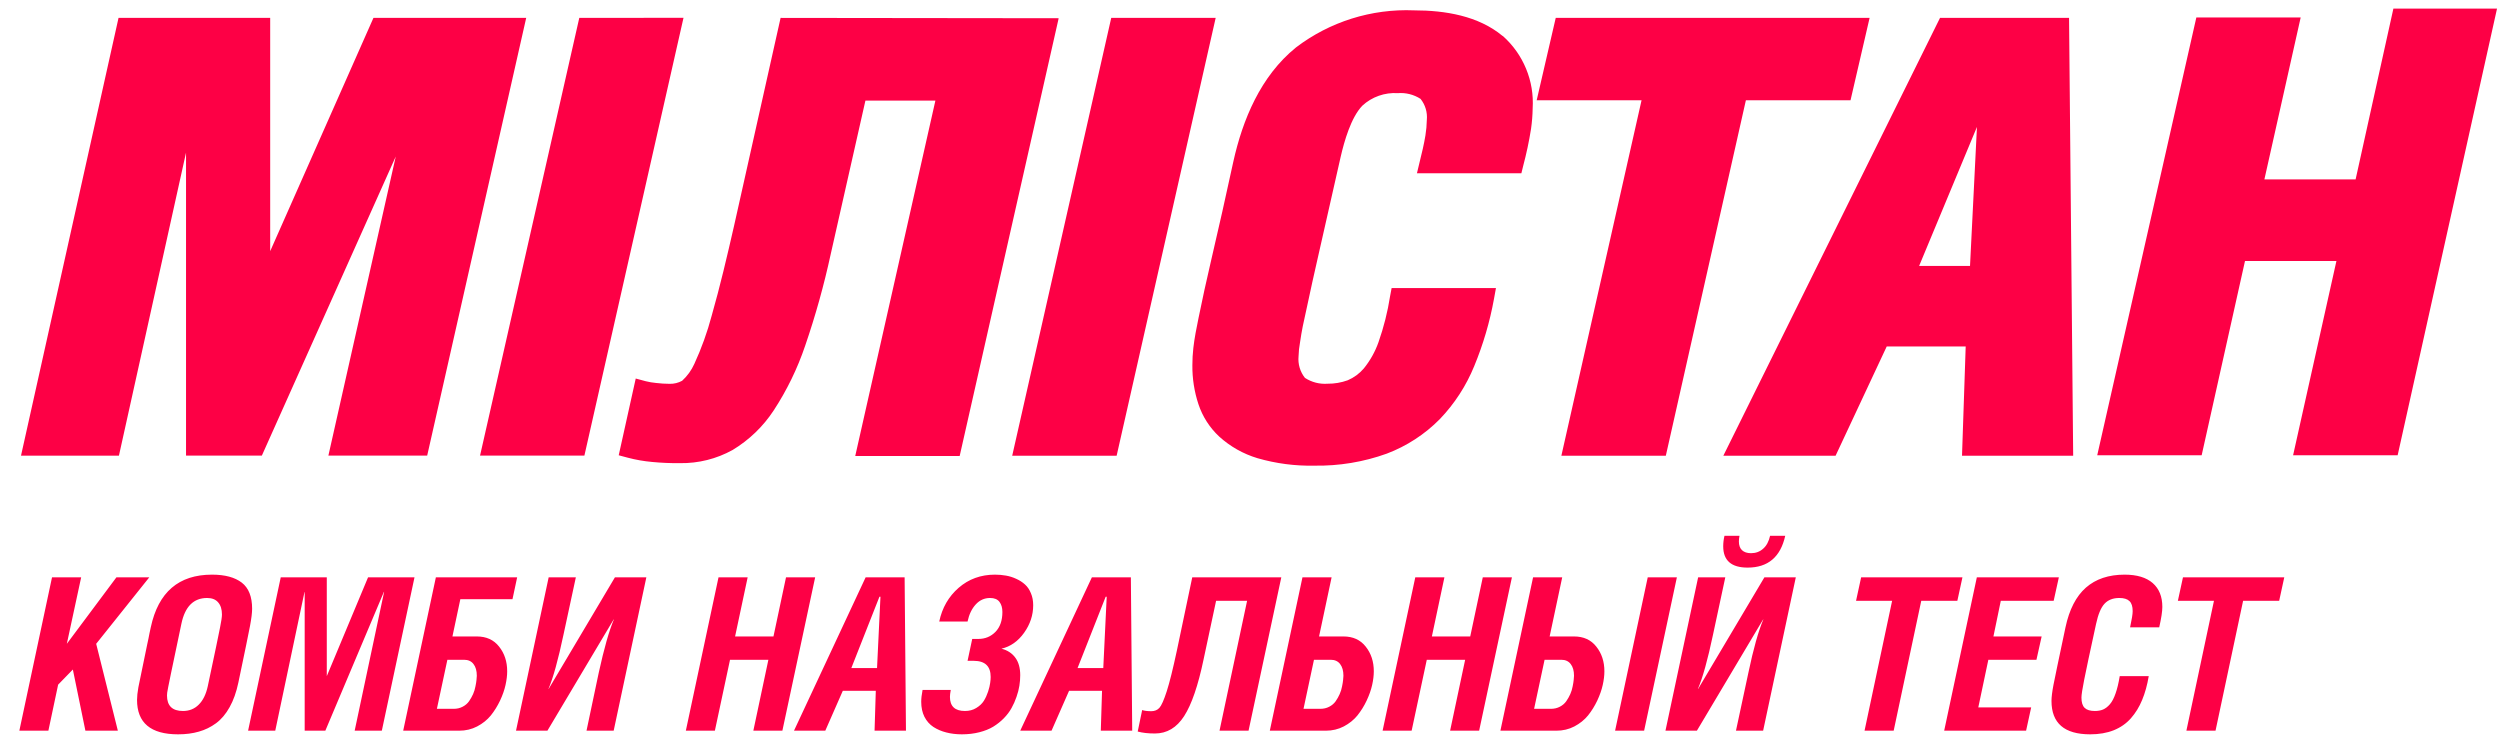 <?xml version="1.0" encoding="UTF-8"?> <svg xmlns="http://www.w3.org/2000/svg" width="119" height="36" viewBox="0 0 119 36" fill="none"> <path fill-rule="evenodd" clip-rule="evenodd" d="M113.925 0.411H118.858L114.128 21.671H109.151L111.214 12.423H106.862L104.799 21.671H99.828L104.546 0.832H109.512L107.785 8.539H112.127L113.925 0.411ZM1 21.689L5.642 0.852H12.861V11.956L17.776 0.852H25.047L20.334 21.687H15.631L18.838 7.449L12.464 21.687H8.855V7.265L5.661 21.689H1ZM22.85 21.687L27.574 0.852L32.535 0.847L27.817 21.687H22.85ZM34.938 10.764L37.156 0.852L50.393 0.868L45.68 21.707H40.709L44.525 4.788H41.194L39.543 12.094C39.223 13.57 38.817 15.027 38.326 16.456C37.959 17.543 37.455 18.579 36.826 19.539C36.324 20.304 35.656 20.947 34.871 21.42C34.107 21.843 33.244 22.059 32.37 22.046C31.929 22.051 31.489 22.032 31.05 21.99C30.653 21.955 30.259 21.887 29.874 21.784L29.451 21.671L30.261 18.018L30.74 18.147C30.9 18.187 31.062 18.214 31.225 18.229C31.441 18.255 31.658 18.269 31.875 18.27C32.082 18.275 32.286 18.225 32.468 18.126C32.716 17.9 32.914 17.625 33.051 17.32C33.391 16.581 33.667 15.814 33.876 15.028C34.278 13.62 34.613 12.187 34.938 10.764ZM48.181 21.692L52.895 0.852H57.866L53.152 21.692H48.181ZM67.308 0.493C68.788 0.493 70.376 0.755 71.521 1.71H71.532C72.015 2.14 72.394 2.672 72.64 3.269C72.887 3.865 72.994 4.509 72.955 5.153C72.95 5.481 72.924 5.809 72.877 6.134C72.783 6.731 72.657 7.323 72.501 7.907L72.418 8.246H67.447L67.576 7.706C67.679 7.295 67.782 6.864 67.85 6.448C67.89 6.203 67.912 5.956 67.917 5.708C67.951 5.348 67.844 4.988 67.618 4.706C67.296 4.499 66.916 4.403 66.534 4.434C66.228 4.414 65.92 4.456 65.63 4.559C65.34 4.661 65.074 4.821 64.848 5.03C64.307 5.59 63.987 6.725 63.817 7.46C63.643 8.237 63.468 9.008 63.291 9.782C63.123 10.521 62.954 11.264 62.785 12.017C62.572 12.942 62.368 13.867 62.172 14.792C62.063 15.259 61.955 15.773 61.883 16.287C61.841 16.509 61.817 16.734 61.811 16.96C61.776 17.329 61.885 17.697 62.115 17.987C62.434 18.195 62.813 18.293 63.193 18.265C63.52 18.268 63.845 18.212 64.152 18.101C64.449 17.975 64.712 17.781 64.92 17.535C65.222 17.162 65.458 16.739 65.617 16.287C65.867 15.575 66.052 14.843 66.168 14.098L66.241 13.713H71.207L71.114 14.226C70.915 15.322 70.6 16.393 70.175 17.422C69.793 18.36 69.237 19.218 68.535 19.95C67.822 20.673 66.96 21.234 66.008 21.594C64.903 21.992 63.734 22.185 62.559 22.165C61.645 22.184 60.734 22.064 59.856 21.81C59.18 21.607 58.558 21.256 58.036 20.782C57.581 20.359 57.241 19.829 57.046 19.241C56.848 18.641 56.75 18.013 56.757 17.381C56.757 17.108 56.772 16.835 56.803 16.564C56.855 16.097 56.953 15.614 57.046 15.156C57.226 14.257 57.427 13.358 57.634 12.464C58.005 10.878 58.362 9.289 58.706 7.696C59.15 5.697 60.001 3.627 61.687 2.26C63.296 1.034 65.285 0.409 67.308 0.493ZM73.146 4.773L74.053 0.852H88.993L88.085 4.773H83.104L79.293 21.692H74.321L78.138 4.773H73.146ZM93.773 12.659L94.103 6.042L91.35 12.659H93.773ZM92.345 0.852H98.487L98.683 21.692H93.392L93.567 16.492H89.808L87.374 21.692H82.031L92.345 0.852Z" fill="#FD0045"></path> <path d="M0.921 34.781L2.476 27.482H3.863L3.181 30.645L5.541 27.482H7.105L4.578 30.645L5.61 34.781H4.065L3.468 31.869L2.767 32.59L2.303 34.781H0.921ZM6.523 33.315C6.523 33.154 6.544 32.953 6.587 32.713C6.633 32.47 6.774 31.784 7.011 30.655C7.034 30.547 7.053 30.461 7.066 30.399C7.079 30.333 7.095 30.249 7.115 30.147C7.138 30.042 7.159 29.943 7.179 29.851C7.538 28.186 8.508 27.353 10.091 27.353C10.706 27.353 11.179 27.48 11.508 27.733C11.837 27.987 12.001 28.401 12.001 28.977C12.001 29.165 11.968 29.434 11.902 29.787C11.837 30.135 11.651 31.038 11.345 32.496C11.249 32.95 11.111 33.339 10.93 33.661C10.752 33.983 10.537 34.238 10.284 34.426C10.034 34.61 9.76 34.743 9.464 34.826C9.171 34.911 8.842 34.954 8.477 34.954C7.174 34.954 6.523 34.408 6.523 33.315ZM7.949 33.103C7.949 33.597 8.202 33.843 8.709 33.843C9.009 33.843 9.259 33.743 9.459 33.542C9.663 33.342 9.806 33.051 9.889 32.669C10.218 31.122 10.412 30.195 10.471 29.885C10.534 29.576 10.565 29.365 10.565 29.253C10.565 29.003 10.504 28.809 10.382 28.671C10.264 28.533 10.089 28.464 9.859 28.464C9.214 28.464 8.806 28.872 8.635 29.688C8.198 31.754 7.972 32.847 7.959 32.965C7.952 33.008 7.949 33.054 7.949 33.103ZM11.809 34.781L13.363 27.482H15.555V32.185L17.519 27.482H19.73L18.175 34.781H16.882L18.284 28.173H18.274L15.486 34.781H14.503V28.183H14.493L13.102 34.781H11.809ZM19.192 34.781L20.747 27.482H24.616L24.394 28.523H21.912L21.536 30.295H22.696C23.15 30.295 23.504 30.456 23.757 30.779C24.014 31.101 24.142 31.493 24.142 31.953C24.142 32.151 24.116 32.368 24.063 32.605C24.011 32.842 23.924 33.09 23.802 33.35C23.68 33.607 23.534 33.842 23.363 34.056C23.192 34.266 22.974 34.441 22.711 34.579C22.451 34.714 22.166 34.781 21.857 34.781H19.192ZM20.796 33.74H21.596C21.754 33.74 21.895 33.707 22.02 33.641C22.148 33.575 22.25 33.488 22.326 33.38C22.402 33.271 22.466 33.157 22.519 33.039C22.571 32.921 22.609 32.797 22.632 32.669C22.658 32.541 22.675 32.439 22.681 32.363C22.691 32.284 22.696 32.218 22.696 32.166C22.696 31.929 22.644 31.743 22.538 31.608C22.436 31.473 22.287 31.405 22.089 31.405H21.295L20.796 33.74ZM24.562 34.781L26.116 27.482H27.41L26.822 30.211C26.569 31.409 26.33 32.269 26.107 32.792H26.116L29.27 27.482H30.766L29.211 34.781H27.918L28.5 32.022C28.754 30.864 28.994 30.018 29.221 29.485H29.211L26.057 34.781H24.562ZM32.646 34.781L34.201 27.482H35.588L34.99 30.295H36.817L37.414 27.482H38.801L37.241 34.781H35.859L36.575 31.405H34.749L34.028 34.781H32.646ZM37.794 34.781L41.204 27.482H43.06L43.124 34.781H41.629L41.688 32.881H40.118L39.284 34.781H37.794ZM40.523 31.8H41.747L41.91 28.405H41.861L40.523 31.8ZM43.85 33.404C43.85 33.25 43.871 33.062 43.914 32.842H45.256C45.23 32.986 45.217 33.097 45.217 33.172C45.217 33.62 45.455 33.843 45.932 33.843C46.136 33.843 46.316 33.796 46.47 33.7C46.628 33.605 46.748 33.492 46.831 33.36C46.913 33.228 46.98 33.082 47.033 32.921C47.086 32.756 47.118 32.62 47.132 32.511C47.148 32.399 47.156 32.304 47.156 32.225C47.156 31.711 46.887 31.455 46.347 31.455H46.056L46.278 30.413H46.569C46.892 30.413 47.163 30.302 47.383 30.078C47.604 29.851 47.714 29.535 47.714 29.13C47.714 28.933 47.668 28.773 47.576 28.651C47.484 28.526 47.334 28.464 47.127 28.464C46.86 28.464 46.633 28.566 46.446 28.77C46.258 28.974 46.128 29.245 46.056 29.584H44.708C44.847 28.929 45.154 28.395 45.631 27.98C46.112 27.562 46.688 27.353 47.359 27.353C47.54 27.353 47.714 27.368 47.882 27.398C48.05 27.427 48.213 27.478 48.37 27.551C48.532 27.623 48.672 27.714 48.79 27.822C48.908 27.927 49.002 28.066 49.071 28.237C49.144 28.405 49.18 28.596 49.18 28.809C49.18 29.28 49.035 29.718 48.746 30.122C48.456 30.527 48.097 30.779 47.67 30.877C47.953 30.95 48.171 31.091 48.326 31.302C48.484 31.512 48.563 31.792 48.563 32.141C48.563 32.302 48.55 32.468 48.523 32.639C48.497 32.807 48.451 32.985 48.385 33.172C48.323 33.356 48.244 33.534 48.148 33.705C48.056 33.873 47.934 34.034 47.783 34.189C47.635 34.34 47.467 34.474 47.28 34.589C47.096 34.701 46.875 34.789 46.618 34.855C46.362 34.921 46.084 34.954 45.784 34.954C45.518 34.954 45.271 34.924 45.044 34.865C44.82 34.809 44.616 34.722 44.432 34.604C44.251 34.485 44.108 34.324 44.003 34.12C43.901 33.916 43.85 33.677 43.85 33.404ZM48.563 34.781L51.973 27.482H53.829L53.893 34.781H52.398L52.457 32.881H50.888L50.053 34.781H48.563ZM51.292 31.8H52.516L52.679 28.405H52.63L51.292 31.8ZM54.155 34.821L54.367 33.799C54.476 33.835 54.62 33.853 54.801 33.853C54.959 33.853 55.088 33.801 55.186 33.695C55.285 33.587 55.402 33.324 55.537 32.906C55.672 32.488 55.831 31.846 56.016 30.981L56.751 27.482H60.99L59.431 34.781H58.049L59.362 28.597H57.886L57.289 31.395C57.029 32.636 56.721 33.533 56.366 34.085C56.011 34.638 55.547 34.914 54.974 34.914C54.648 34.914 54.375 34.883 54.155 34.821ZM60.443 34.781L61.997 27.482H63.384L62.787 30.295H63.947C64.401 30.295 64.755 30.456 65.008 30.779C65.265 31.101 65.393 31.493 65.393 31.953C65.393 32.151 65.367 32.368 65.314 32.605C65.261 32.842 65.174 33.09 65.052 33.35C64.931 33.607 64.784 33.842 64.613 34.056C64.442 34.266 64.225 34.441 63.962 34.579C63.702 34.714 63.417 34.781 63.108 34.781H60.443ZM62.047 33.74H62.846C63.004 33.74 63.146 33.707 63.271 33.641C63.399 33.575 63.501 33.488 63.577 33.38C63.652 33.271 63.717 33.157 63.769 33.039C63.822 32.921 63.86 32.797 63.883 32.669C63.909 32.541 63.925 32.439 63.932 32.363C63.942 32.284 63.947 32.218 63.947 32.166C63.947 31.929 63.894 31.743 63.789 31.608C63.687 31.473 63.537 31.405 63.34 31.405H62.545L62.047 33.74ZM65.812 34.781L67.367 27.482H68.754L68.157 30.295H69.983L70.58 27.482H71.967L70.407 34.781H69.025L69.741 31.405H67.915L67.194 34.781H65.812ZM71.419 34.781L72.974 27.482H74.361L73.763 30.295H74.923C75.377 30.295 75.731 30.456 75.984 30.779C76.241 31.101 76.369 31.493 76.369 31.953C76.369 32.151 76.343 32.368 76.29 32.605C76.238 32.842 76.15 33.09 76.029 33.35C75.907 33.607 75.761 33.842 75.59 34.056C75.418 34.266 75.201 34.441 74.938 34.579C74.678 34.714 74.394 34.781 74.084 34.781H71.419ZM73.023 33.74H73.823C73.981 33.74 74.122 33.707 74.247 33.641C74.375 33.575 74.477 33.488 74.553 33.38C74.629 33.271 74.693 33.157 74.746 33.039C74.798 32.921 74.836 32.797 74.859 32.669C74.885 32.541 74.902 32.439 74.908 32.363C74.918 32.284 74.923 32.218 74.923 32.166C74.923 31.929 74.871 31.743 74.765 31.608C74.663 31.473 74.514 31.405 74.316 31.405H73.522L73.023 33.74ZM76.878 34.781L78.432 27.482H79.819L78.26 34.781H76.878ZM79.276 34.781L80.831 27.482H82.124L81.537 30.221C81.287 31.405 81.048 32.263 80.821 32.792H80.831L83.985 27.482H85.48L83.925 34.781H82.632L83.225 32.013C83.462 30.884 83.698 30.042 83.935 29.485H83.925L80.772 34.781H79.276ZM82.025 26.006C82.025 25.841 82.045 25.674 82.085 25.503H82.8C82.781 25.601 82.771 25.692 82.771 25.774C82.771 25.955 82.82 26.093 82.919 26.189C83.021 26.284 83.164 26.332 83.348 26.332C83.575 26.332 83.768 26.261 83.925 26.119C84.087 25.978 84.197 25.772 84.256 25.503H84.977C84.753 26.513 84.156 27.018 83.185 27.018C82.412 27.018 82.025 26.68 82.025 26.006ZM88.348 28.597L88.59 27.482H93.412L93.17 28.597H91.452L90.139 34.781H88.752L90.065 28.597H88.348ZM92.543 34.781L94.097 27.482H98.001L97.755 28.597H95.238L94.887 30.295H97.182L96.935 31.405H94.645L94.167 33.671H96.684L96.442 34.781H92.543ZM97.651 33.365C97.651 33.187 97.682 32.932 97.745 32.6C97.811 32.264 98.001 31.351 98.317 29.861C98.498 29.012 98.822 28.382 99.29 27.97C99.76 27.559 100.374 27.353 101.131 27.353C101.716 27.353 102.162 27.487 102.468 27.753C102.774 28.02 102.927 28.398 102.927 28.888C102.927 29.102 102.878 29.426 102.779 29.861H101.392C101.474 29.485 101.515 29.229 101.515 29.091C101.515 28.867 101.464 28.707 101.362 28.612C101.26 28.513 101.099 28.464 100.879 28.464C100.579 28.464 100.344 28.556 100.173 28.74C100.005 28.921 99.872 29.24 99.773 29.698C99.48 31.04 99.291 31.929 99.206 32.363C99.12 32.797 99.077 33.078 99.077 33.207C99.077 33.434 99.128 33.597 99.23 33.695C99.332 33.794 99.494 33.843 99.714 33.843C99.862 33.843 99.992 33.821 100.104 33.774C100.219 33.725 100.328 33.641 100.43 33.523C100.535 33.401 100.625 33.23 100.701 33.009C100.78 32.786 100.846 32.511 100.899 32.185H102.28C102.208 32.613 102.103 32.991 101.965 33.32C101.83 33.649 101.652 33.939 101.432 34.189C101.211 34.439 100.938 34.63 100.612 34.761C100.287 34.89 99.913 34.954 99.492 34.954C98.265 34.954 97.651 34.424 97.651 33.365ZM103.667 28.597L103.909 27.482H108.731L108.489 28.597H106.772L105.459 34.781H104.072L105.385 28.597H103.667Z" fill="#FD0045"></path> </svg> 